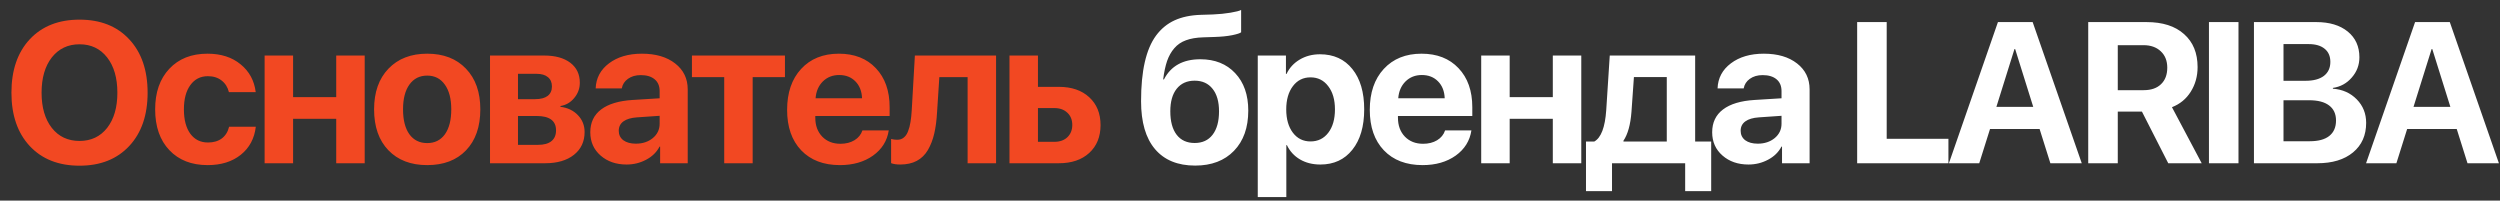 <?xml version="1.0" encoding="UTF-8"?> <svg xmlns="http://www.w3.org/2000/svg" width="162" height="13" viewBox="0 0 162 13" fill="none"><rect x="0" y="0" width="162" height="13" fill="#333333" stroke="none"/><path d="M1.927 2.547C2.721 1.698 3.797 1.273 5.153 1.273C6.51 1.273 7.583 1.698 8.373 2.547C9.168 3.396 9.565 4.55 9.565 6.008C9.565 7.462 9.168 8.613 8.373 9.463C7.579 10.312 6.505 10.737 5.153 10.737C3.797 10.737 2.721 10.312 1.927 9.463C1.137 8.613 0.741 7.462 0.741 6.008C0.741 4.55 1.137 3.396 1.927 2.547ZM6.941 3.72C6.497 3.153 5.901 2.87 5.153 2.87C4.405 2.87 3.807 3.153 3.359 3.72C2.916 4.286 2.694 5.049 2.694 6.008C2.694 6.963 2.916 7.724 3.359 8.29C3.803 8.852 4.401 9.133 5.153 9.133C5.901 9.133 6.497 8.852 6.941 8.29C7.384 7.724 7.606 6.963 7.606 6.008C7.606 5.049 7.384 4.286 6.941 3.72ZM16.57 5.97H14.833C14.757 5.653 14.598 5.401 14.358 5.216C14.121 5.03 13.825 4.937 13.47 4.937C12.993 4.937 12.614 5.129 12.335 5.513C12.057 5.894 11.917 6.418 11.917 7.085C11.917 7.762 12.057 8.29 12.335 8.67C12.614 9.046 12.995 9.234 13.476 9.234C13.836 9.234 14.134 9.148 14.37 8.974C14.607 8.797 14.765 8.543 14.846 8.214H16.576C16.487 8.974 16.164 9.579 15.606 10.027C15.049 10.475 14.332 10.699 13.457 10.699C12.414 10.699 11.585 10.375 10.973 9.729C10.36 9.082 10.054 8.201 10.054 7.085C10.054 5.983 10.36 5.106 10.973 4.455C11.585 3.804 12.409 3.479 13.445 3.479C14.32 3.479 15.036 3.709 15.594 4.17C16.156 4.63 16.481 5.23 16.57 5.97ZM21.787 10.578V7.7H18.992V10.578H17.147V3.599H18.992V6.293H21.787V3.599H23.632V10.578H21.787ZM27.683 10.699C26.622 10.699 25.783 10.377 25.166 9.735C24.549 9.093 24.241 8.21 24.241 7.085C24.241 5.974 24.551 5.095 25.173 4.449C25.794 3.802 26.631 3.479 27.683 3.479C28.739 3.479 29.576 3.802 30.193 4.449C30.814 5.091 31.125 5.97 31.125 7.085C31.125 8.214 30.816 9.099 30.199 9.741C29.587 10.38 28.748 10.699 27.683 10.699ZM26.529 8.702C26.808 9.082 27.192 9.272 27.683 9.272C28.173 9.272 28.555 9.082 28.83 8.702C29.105 8.317 29.242 7.779 29.242 7.085C29.242 6.401 29.103 5.866 28.824 5.482C28.549 5.093 28.169 4.899 27.683 4.899C27.192 4.899 26.808 5.093 26.529 5.482C26.254 5.866 26.117 6.401 26.117 7.085C26.117 7.779 26.254 8.317 26.529 8.702ZM34.776 4.784H33.566V6.426H34.675C35.03 6.426 35.3 6.356 35.486 6.217C35.672 6.073 35.765 5.868 35.765 5.602C35.765 5.34 35.678 5.139 35.505 5C35.336 4.856 35.093 4.784 34.776 4.784ZM34.776 7.516H33.566V9.386H34.871C35.248 9.386 35.535 9.306 35.733 9.146C35.932 8.985 36.031 8.753 36.031 8.448C36.031 7.827 35.613 7.516 34.776 7.516ZM31.753 10.578V3.599H35.264C35.983 3.599 36.547 3.756 36.957 4.068C37.367 4.381 37.572 4.812 37.572 5.361C37.572 5.733 37.451 6.063 37.21 6.35C36.974 6.638 36.676 6.811 36.317 6.87V6.921C36.782 6.98 37.158 7.159 37.445 7.459C37.736 7.759 37.882 8.125 37.882 8.556C37.882 9.173 37.652 9.665 37.191 10.033C36.731 10.396 36.11 10.578 35.328 10.578H31.753ZM41.204 9.31C41.64 9.31 42.005 9.19 42.301 8.949C42.597 8.704 42.745 8.393 42.745 8.017V7.504L41.28 7.605C40.896 7.631 40.602 7.717 40.399 7.865C40.197 8.013 40.095 8.216 40.095 8.474C40.095 8.731 40.194 8.936 40.393 9.089C40.596 9.236 40.866 9.31 41.204 9.31ZM40.602 10.661C39.922 10.661 39.36 10.466 38.916 10.077C38.472 9.689 38.251 9.186 38.251 8.569C38.251 7.939 38.485 7.447 38.954 7.092C39.423 6.737 40.106 6.532 41.002 6.477L42.745 6.369V5.906C42.745 5.573 42.637 5.317 42.421 5.139C42.206 4.958 41.906 4.867 41.521 4.867C41.192 4.867 40.915 4.947 40.691 5.108C40.471 5.264 40.338 5.471 40.291 5.729H38.599C38.624 5.061 38.912 4.52 39.461 4.106C40.015 3.688 40.727 3.479 41.597 3.479C42.493 3.479 43.212 3.69 43.752 4.113C44.293 4.535 44.564 5.095 44.564 5.792V10.578H42.776V9.501H42.738C42.552 9.86 42.263 10.143 41.87 10.35C41.481 10.557 41.059 10.661 40.602 10.661ZM50.865 3.599V5H48.773V10.578H46.929V5H44.837V3.599H50.865ZM54.377 4.861C53.955 4.861 53.602 5 53.319 5.279C53.04 5.558 52.883 5.921 52.85 6.369H55.861C55.844 5.913 55.7 5.547 55.429 5.273C55.159 4.998 54.808 4.861 54.377 4.861ZM55.886 8.448H57.591C57.49 9.124 57.15 9.67 56.571 10.084C55.992 10.494 55.277 10.699 54.428 10.699C53.367 10.699 52.531 10.38 51.918 9.741C51.309 9.103 51.005 8.229 51.005 7.117C51.005 6.006 51.307 5.123 51.911 4.468C52.52 3.808 53.336 3.479 54.358 3.479C55.364 3.479 56.163 3.791 56.754 4.417C57.35 5.042 57.648 5.885 57.648 6.946V7.516H52.831V7.631C52.831 8.133 52.981 8.541 53.281 8.854C53.581 9.162 53.974 9.317 54.46 9.317C54.81 9.317 55.113 9.241 55.366 9.089C55.624 8.932 55.797 8.719 55.886 8.448ZM60.723 7.25C60.693 7.791 60.632 8.26 60.539 8.657C60.446 9.055 60.309 9.41 60.127 9.722C59.945 10.031 59.705 10.265 59.404 10.426C59.109 10.582 58.752 10.661 58.333 10.661C58.088 10.661 57.892 10.631 57.744 10.572V9.006C57.879 9.04 58.012 9.057 58.143 9.057C58.308 9.057 58.447 9.01 58.561 8.917C58.68 8.824 58.773 8.689 58.84 8.512C58.912 8.33 58.965 8.129 58.999 7.91C59.037 7.69 59.064 7.432 59.081 7.136L59.284 3.599H64.545V10.578H62.701V5H60.869L60.723 7.25ZM68.324 7.003H67.259V9.19H68.324C68.674 9.19 68.955 9.091 69.167 8.892C69.378 8.689 69.484 8.423 69.484 8.093C69.484 7.768 69.378 7.506 69.167 7.307C68.955 7.104 68.674 7.003 68.324 7.003ZM65.414 10.578V3.599H67.259V5.628H68.615C69.439 5.628 70.094 5.852 70.58 6.299C71.07 6.747 71.316 7.35 71.316 8.106C71.316 8.862 71.07 9.465 70.58 9.913C70.094 10.356 69.439 10.578 68.615 10.578H65.414Z" fill="#F24822"></path><path d="M77.446 10.73C76.318 10.73 75.451 10.375 74.847 9.665C74.243 8.955 73.941 7.92 73.941 6.559C73.941 5.575 74.021 4.732 74.182 4.03C74.342 3.324 74.585 2.75 74.911 2.306C75.24 1.862 75.642 1.533 76.115 1.317C76.588 1.102 77.15 0.983 77.801 0.962L78.593 0.937C79.003 0.92 79.384 0.882 79.734 0.823C80.089 0.764 80.32 0.704 80.425 0.645V2.091C80.362 2.15 80.168 2.213 79.842 2.281C79.521 2.344 79.143 2.382 78.707 2.395L77.96 2.42C77.524 2.433 77.154 2.496 76.85 2.61C76.546 2.72 76.295 2.891 76.096 3.124C75.897 3.352 75.741 3.629 75.627 3.954C75.517 4.275 75.433 4.673 75.373 5.146H75.424C75.872 4.275 76.658 3.84 77.782 3.84C78.724 3.84 79.477 4.14 80.039 4.74C80.605 5.34 80.888 6.149 80.888 7.168C80.888 8.267 80.58 9.135 79.963 9.773C79.346 10.411 78.507 10.73 77.446 10.73ZM77.414 9.266C77.913 9.266 78.3 9.089 78.574 8.734C78.853 8.374 78.993 7.867 78.993 7.212C78.993 6.587 78.853 6.101 78.574 5.754C78.296 5.404 77.909 5.228 77.414 5.228C76.916 5.228 76.527 5.404 76.248 5.754C75.973 6.101 75.836 6.587 75.836 7.212C75.836 7.867 75.973 8.374 76.248 8.734C76.523 9.089 76.912 9.266 77.414 9.266ZM85.535 3.517C86.422 3.517 87.122 3.836 87.633 4.474C88.144 5.108 88.4 5.978 88.4 7.085C88.4 8.193 88.144 9.065 87.633 9.703C87.126 10.341 86.435 10.661 85.56 10.661C85.057 10.661 84.618 10.551 84.242 10.331C83.866 10.111 83.582 9.803 83.392 9.405H83.354V12.771H81.503V3.599H83.329V4.791H83.367C83.553 4.398 83.838 4.087 84.223 3.859C84.607 3.631 85.045 3.517 85.535 3.517ZM84.92 9.165C85.402 9.165 85.786 8.977 86.074 8.6C86.361 8.224 86.505 7.719 86.505 7.085C86.505 6.46 86.359 5.959 86.067 5.583C85.78 5.203 85.398 5.013 84.92 5.013C84.447 5.013 84.066 5.203 83.779 5.583C83.492 5.963 83.348 6.466 83.348 7.092C83.348 7.717 83.492 8.22 83.779 8.6C84.066 8.977 84.447 9.165 84.92 9.165ZM92.134 4.861C91.712 4.861 91.359 5 91.076 5.279C90.797 5.558 90.64 5.921 90.606 6.369H93.617C93.6 5.913 93.457 5.547 93.186 5.273C92.916 4.998 92.565 4.861 92.134 4.861ZM93.643 8.448H95.348C95.246 9.124 94.906 9.67 94.327 10.084C93.748 10.494 93.034 10.699 92.185 10.699C91.124 10.699 90.287 10.38 89.675 9.741C89.066 9.103 88.762 8.229 88.762 7.117C88.762 6.006 89.064 5.123 89.668 4.468C90.277 3.808 91.092 3.479 92.115 3.479C93.121 3.479 93.919 3.791 94.511 4.417C95.107 5.042 95.405 5.885 95.405 6.946V7.516H90.587V7.631C90.587 8.133 90.737 8.541 91.037 8.854C91.338 9.162 91.731 9.317 92.216 9.317C92.567 9.317 92.869 9.241 93.123 9.089C93.381 8.932 93.554 8.719 93.643 8.448ZM100.622 10.578V7.7H97.827V10.578H95.982V3.599H97.827V6.293H100.622V3.599H102.467V10.578H100.622ZM108.007 9.171V4.994H105.878L105.719 7.25C105.656 8.079 105.482 8.702 105.199 9.12V9.171H108.007ZM104.458 12.385H102.772V9.171H103.31C103.75 8.926 104.008 8.248 104.084 7.136L104.312 3.599H109.846V9.171H110.885V12.385H109.199V10.578H104.458V12.385ZM113.903 9.31C114.338 9.31 114.704 9.19 115 8.949C115.295 8.704 115.443 8.393 115.443 8.017V7.504L113.979 7.605C113.594 7.631 113.301 7.717 113.098 7.865C112.895 8.013 112.794 8.216 112.794 8.474C112.794 8.731 112.893 8.936 113.092 9.089C113.294 9.236 113.565 9.31 113.903 9.31ZM113.301 10.661C112.62 10.661 112.058 10.466 111.615 10.077C111.171 9.689 110.949 9.186 110.949 8.569C110.949 7.939 111.184 7.447 111.653 7.092C112.122 6.737 112.804 6.532 113.7 6.477L115.443 6.369V5.906C115.443 5.573 115.335 5.317 115.12 5.139C114.904 4.958 114.604 4.867 114.22 4.867C113.89 4.867 113.613 4.947 113.389 5.108C113.17 5.264 113.037 5.471 112.99 5.729H111.298C111.323 5.061 111.61 4.52 112.16 4.106C112.713 3.688 113.425 3.479 114.296 3.479C115.192 3.479 115.91 3.69 116.451 4.113C116.992 4.535 117.262 5.095 117.262 5.792V10.578H115.475V9.501H115.437C115.251 9.86 114.961 10.143 114.568 10.35C114.18 10.557 113.757 10.661 113.301 10.661ZM126.258 8.993V10.578H120.344V1.431H122.258V8.993H126.258ZM132.864 10.578L132.166 8.36H128.953L128.255 10.578H126.29L129.466 1.431H131.716L134.898 10.578H132.864ZM130.537 3.181L129.365 6.927H131.754L130.582 3.181H130.537ZM137.232 2.927V5.843H138.911C139.393 5.843 139.767 5.714 140.033 5.456C140.304 5.199 140.439 4.842 140.439 4.385C140.439 3.941 140.3 3.589 140.021 3.327C139.742 3.06 139.366 2.927 138.892 2.927H137.232ZM137.232 7.231V10.578H135.317V1.431H139.095C140.139 1.431 140.95 1.691 141.529 2.211C142.112 2.727 142.404 3.439 142.404 4.347C142.404 4.943 142.256 5.475 141.96 5.944C141.669 6.409 141.263 6.743 140.743 6.946L142.67 10.578H140.502L138.797 7.231H137.232ZM145.054 10.578H143.14V1.431H145.054V10.578ZM150.164 10.578H146.056V1.431H150.094C150.952 1.431 151.632 1.636 152.135 2.046C152.638 2.456 152.889 3.012 152.889 3.713C152.889 4.212 152.725 4.649 152.395 5.025C152.07 5.401 151.662 5.625 151.172 5.697V5.748C151.797 5.794 152.313 6.025 152.718 6.439C153.124 6.853 153.327 7.36 153.327 7.96C153.327 8.767 153.044 9.405 152.477 9.875C151.911 10.344 151.14 10.578 150.164 10.578ZM147.971 2.857V5.235H149.403C149.914 5.235 150.31 5.129 150.588 4.918C150.867 4.702 151.007 4.4 151.007 4.011C151.007 3.644 150.884 3.36 150.639 3.162C150.394 2.959 150.048 2.857 149.6 2.857H147.971ZM147.971 9.152H149.676C150.229 9.152 150.65 9.038 150.937 8.81C151.229 8.577 151.374 8.243 151.374 7.808C151.374 7.381 151.224 7.056 150.924 6.832C150.629 6.608 150.198 6.496 149.631 6.496H147.971V9.152ZM159.894 10.578L159.197 8.36H155.983L155.286 10.578H153.321L156.497 1.431H158.747L161.929 10.578H159.894ZM157.568 3.181L156.395 6.927H158.785L157.612 3.181H157.568Z" fill="white"></path></svg> 